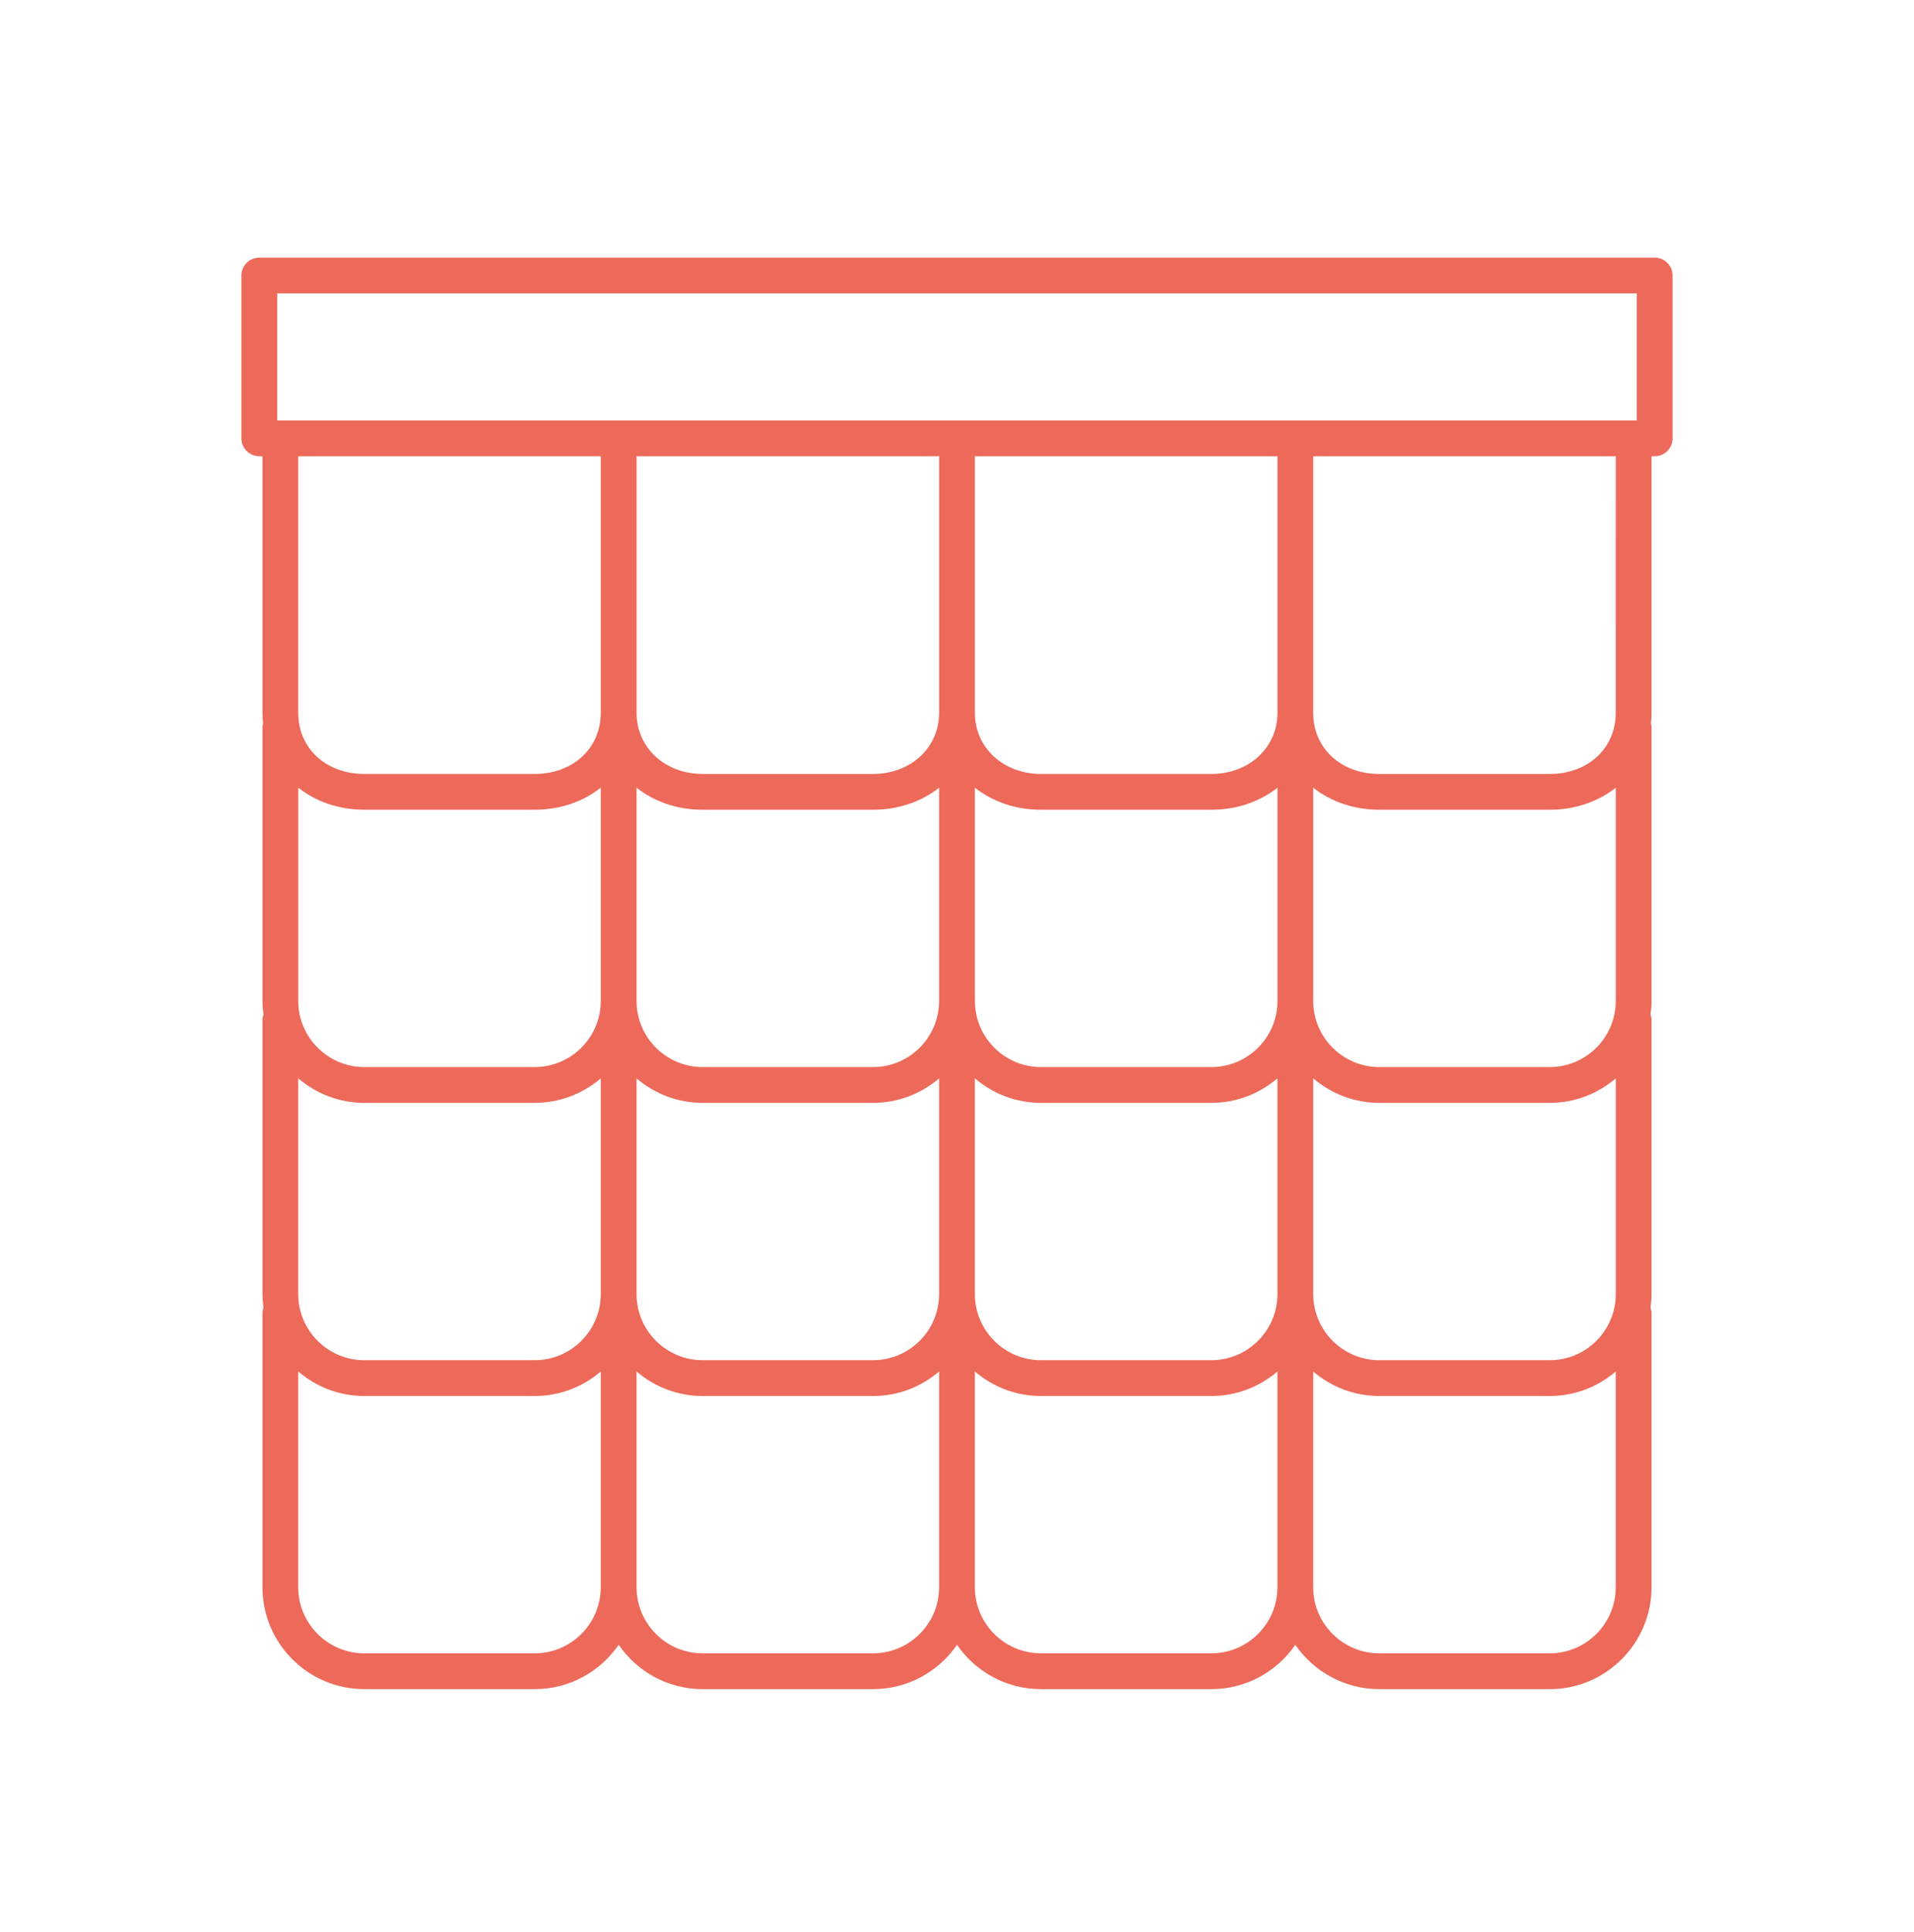 <svg fill="none" height="112" width="111" xmlns="http://www.w3.org/2000/svg" xmlns:xlink="http://www.w3.org/1999/xlink"><filter id="a" color-interpolation-filters="sRGB" filterUnits="userSpaceOnUse" height="110.912" width="110.912" x=".044" y=".982"><feFlood flood-opacity="0" result="BackgroundImageFix"/><feColorMatrix in="SourceAlpha" result="hardAlpha" values="0 0 0 0 0 0 0 0 0 0 0 0 0 0 0 0 0 0 127 0"/><feOffset dy="2.938"/><feGaussianBlur stdDeviation="6.978"/><feComposite in2="hardAlpha" operator="out"/><feColorMatrix values="0 0 0 0 0.663 0 0 0 0 0.898 0 0 0 0 0.733 0 0 0 0.25 0"/><feBlend in2="BackgroundImageFix" result="effect1_dropShadow_5298_2627"/><feBlend in="SourceGraphic" in2="effect1_dropShadow_5298_2627" result="shape"/></filter><g filter="url(#a)"><path d="m95.963 12h-80.925c-.573 0-1.038.465-1.038 1.038v9.44c0 .573.465 1.038 1.038 1.038h.183v14.88c0 .21.012.416.034.619-.009.056-.034.107-.034.167v15.918c0 .268.024.529.059.788-.028.094-.059.188-.059.291v15.918c0 .268.024.529.059.787-.028.094-.059.188-.059.291v15.918c0 3.258 2.651 5.909 5.909 5.909h9.877c2.02 0 3.806-1.02 4.872-2.572 1.066 1.551 2.852 2.572 4.872 2.572h9.877c2.02 0 3.806-1.02 4.872-2.572 1.066 1.551 2.852 2.572 4.872 2.572h9.877c2.02 0 3.806-1.02 4.872-2.572 1.066 1.551 2.852 2.572 4.872 2.572h9.877c3.258 0 5.909-2.651 5.909-5.909v-15.918c0-.103-.031-.197-.059-.291.035-.258.059-.52.059-.787v-15.918c0-.103-.031-.197-.059-.291.035-.258.059-.52.059-.788v-15.918c0-.059-.024-.11-.034-.167.021-.203.034-.409.034-.619v-14.88h.183c.573 0 1.038-.465 1.038-1.038v-9.44c0-.573-.465-1.038-1.038-1.038zm-79.888 2.075h78.85v7.365h-78.85zm77.63 58.02c0 2.115-1.72 3.834-3.834 3.834h-9.877c-2.115 0-3.834-1.72-3.834-3.834v-12.508c1.033.884 2.371 1.422 3.834 1.422h9.877c1.463 0 2.801-.538 3.834-1.422zm-72.575-28.083h9.877c1.49 0 2.817-.474 3.834-1.278v12.364c0 2.115-1.72 3.834-3.834 3.834h-9.877c-2.115 0-3.834-1.72-3.834-3.834v-12.364c1.018.804 2.344 1.278 3.834 1.278zm33.333-20.496v14.88c0 2.019-1.648 3.541-3.834 3.541h-9.877c-2.186 0-3.834-1.522-3.834-3.541v-14.88zm19.621 31.583c0 2.115-1.72 3.834-3.834 3.834h-9.877c-2.115 0-3.834-1.72-3.834-3.834v-12.364c1.018.804 2.344 1.278 3.834 1.278h9.877c1.49 0 2.817-.474 3.834-1.278zm-37.168-12.364c1.018.804 2.344 1.278 3.834 1.278h9.877c1.49 0 2.817-.474 3.834-1.278v12.364c0 2.115-1.72 3.834-3.834 3.834h-9.877c-2.115 0-3.834-1.72-3.834-3.834zm-19.621 16.852c1.033.884 2.371 1.422 3.834 1.422h9.877c1.463 0 2.801-.538 3.834-1.422v12.508c0 2.115-1.72 3.834-3.834 3.834h-9.877c-2.115 0-3.834-1.72-3.834-3.834zm19.621 0c1.033.884 2.371 1.422 3.834 1.422h9.877c1.463 0 2.801-.538 3.834-1.422v12.508c0 2.115-1.72 3.834-3.834 3.834h-9.877c-2.115 0-3.834-1.72-3.834-3.834zm19.621 0c1.033.884 2.371 1.422 3.834 1.422h9.877c1.463 0 2.801-.538 3.834-1.422v12.508c0 2.115-1.72 3.834-3.834 3.834h-9.877c-2.115 0-3.834-1.72-3.834-3.834zm37.167-4.488c0 2.115-1.72 3.834-3.834 3.834h-9.877c-2.115 0-3.834-1.72-3.834-3.834v-12.364c1.018.804 2.345 1.278 3.834 1.278h9.877c1.49 0 2.817-.474 3.834-1.278zm-19.621-16.703c0 2.019-1.648 3.541-3.834 3.541h-9.877c-2.186 0-3.834-1.522-3.834-3.541v-14.88h17.546zm-39.243-14.88v14.88c0 2.052-1.613 3.541-3.834 3.541h-9.877c-2.222 0-3.834-1.489-3.834-3.541v-14.88zm-3.834 69.41h-9.877c-2.115 0-3.834-1.72-3.834-3.834v-12.508c1.033.884 2.371 1.422 3.834 1.422h9.877c1.463 0 2.801-.537 3.834-1.422v12.508c0 2.115-1.72 3.834-3.834 3.834zm19.621 0h-9.877c-2.115 0-3.834-1.72-3.834-3.834v-12.508c1.033.884 2.371 1.422 3.834 1.422h9.877c1.463 0 2.801-.537 3.834-1.422v12.508c0 2.115-1.72 3.834-3.834 3.834zm19.621 0h-9.877c-2.115 0-3.834-1.72-3.834-3.834v-12.508c1.033.884 2.371 1.422 3.834 1.422h9.877c1.463 0 2.801-.537 3.834-1.422v12.508c0 2.115-1.72 3.834-3.834 3.834zm19.621 0h-9.877c-2.115 0-3.834-1.72-3.834-3.834v-12.508c1.033.884 2.371 1.422 3.834 1.422h9.877c1.463 0 2.801-.537 3.834-1.422v12.508c0 2.115-1.72 3.834-3.834 3.834zm3.834-54.529c0 2.052-1.613 3.541-3.834 3.541h-9.877c-2.222 0-3.834-1.489-3.834-3.541v-14.88h17.546z" fill="#ed6a5a"/></g></svg>